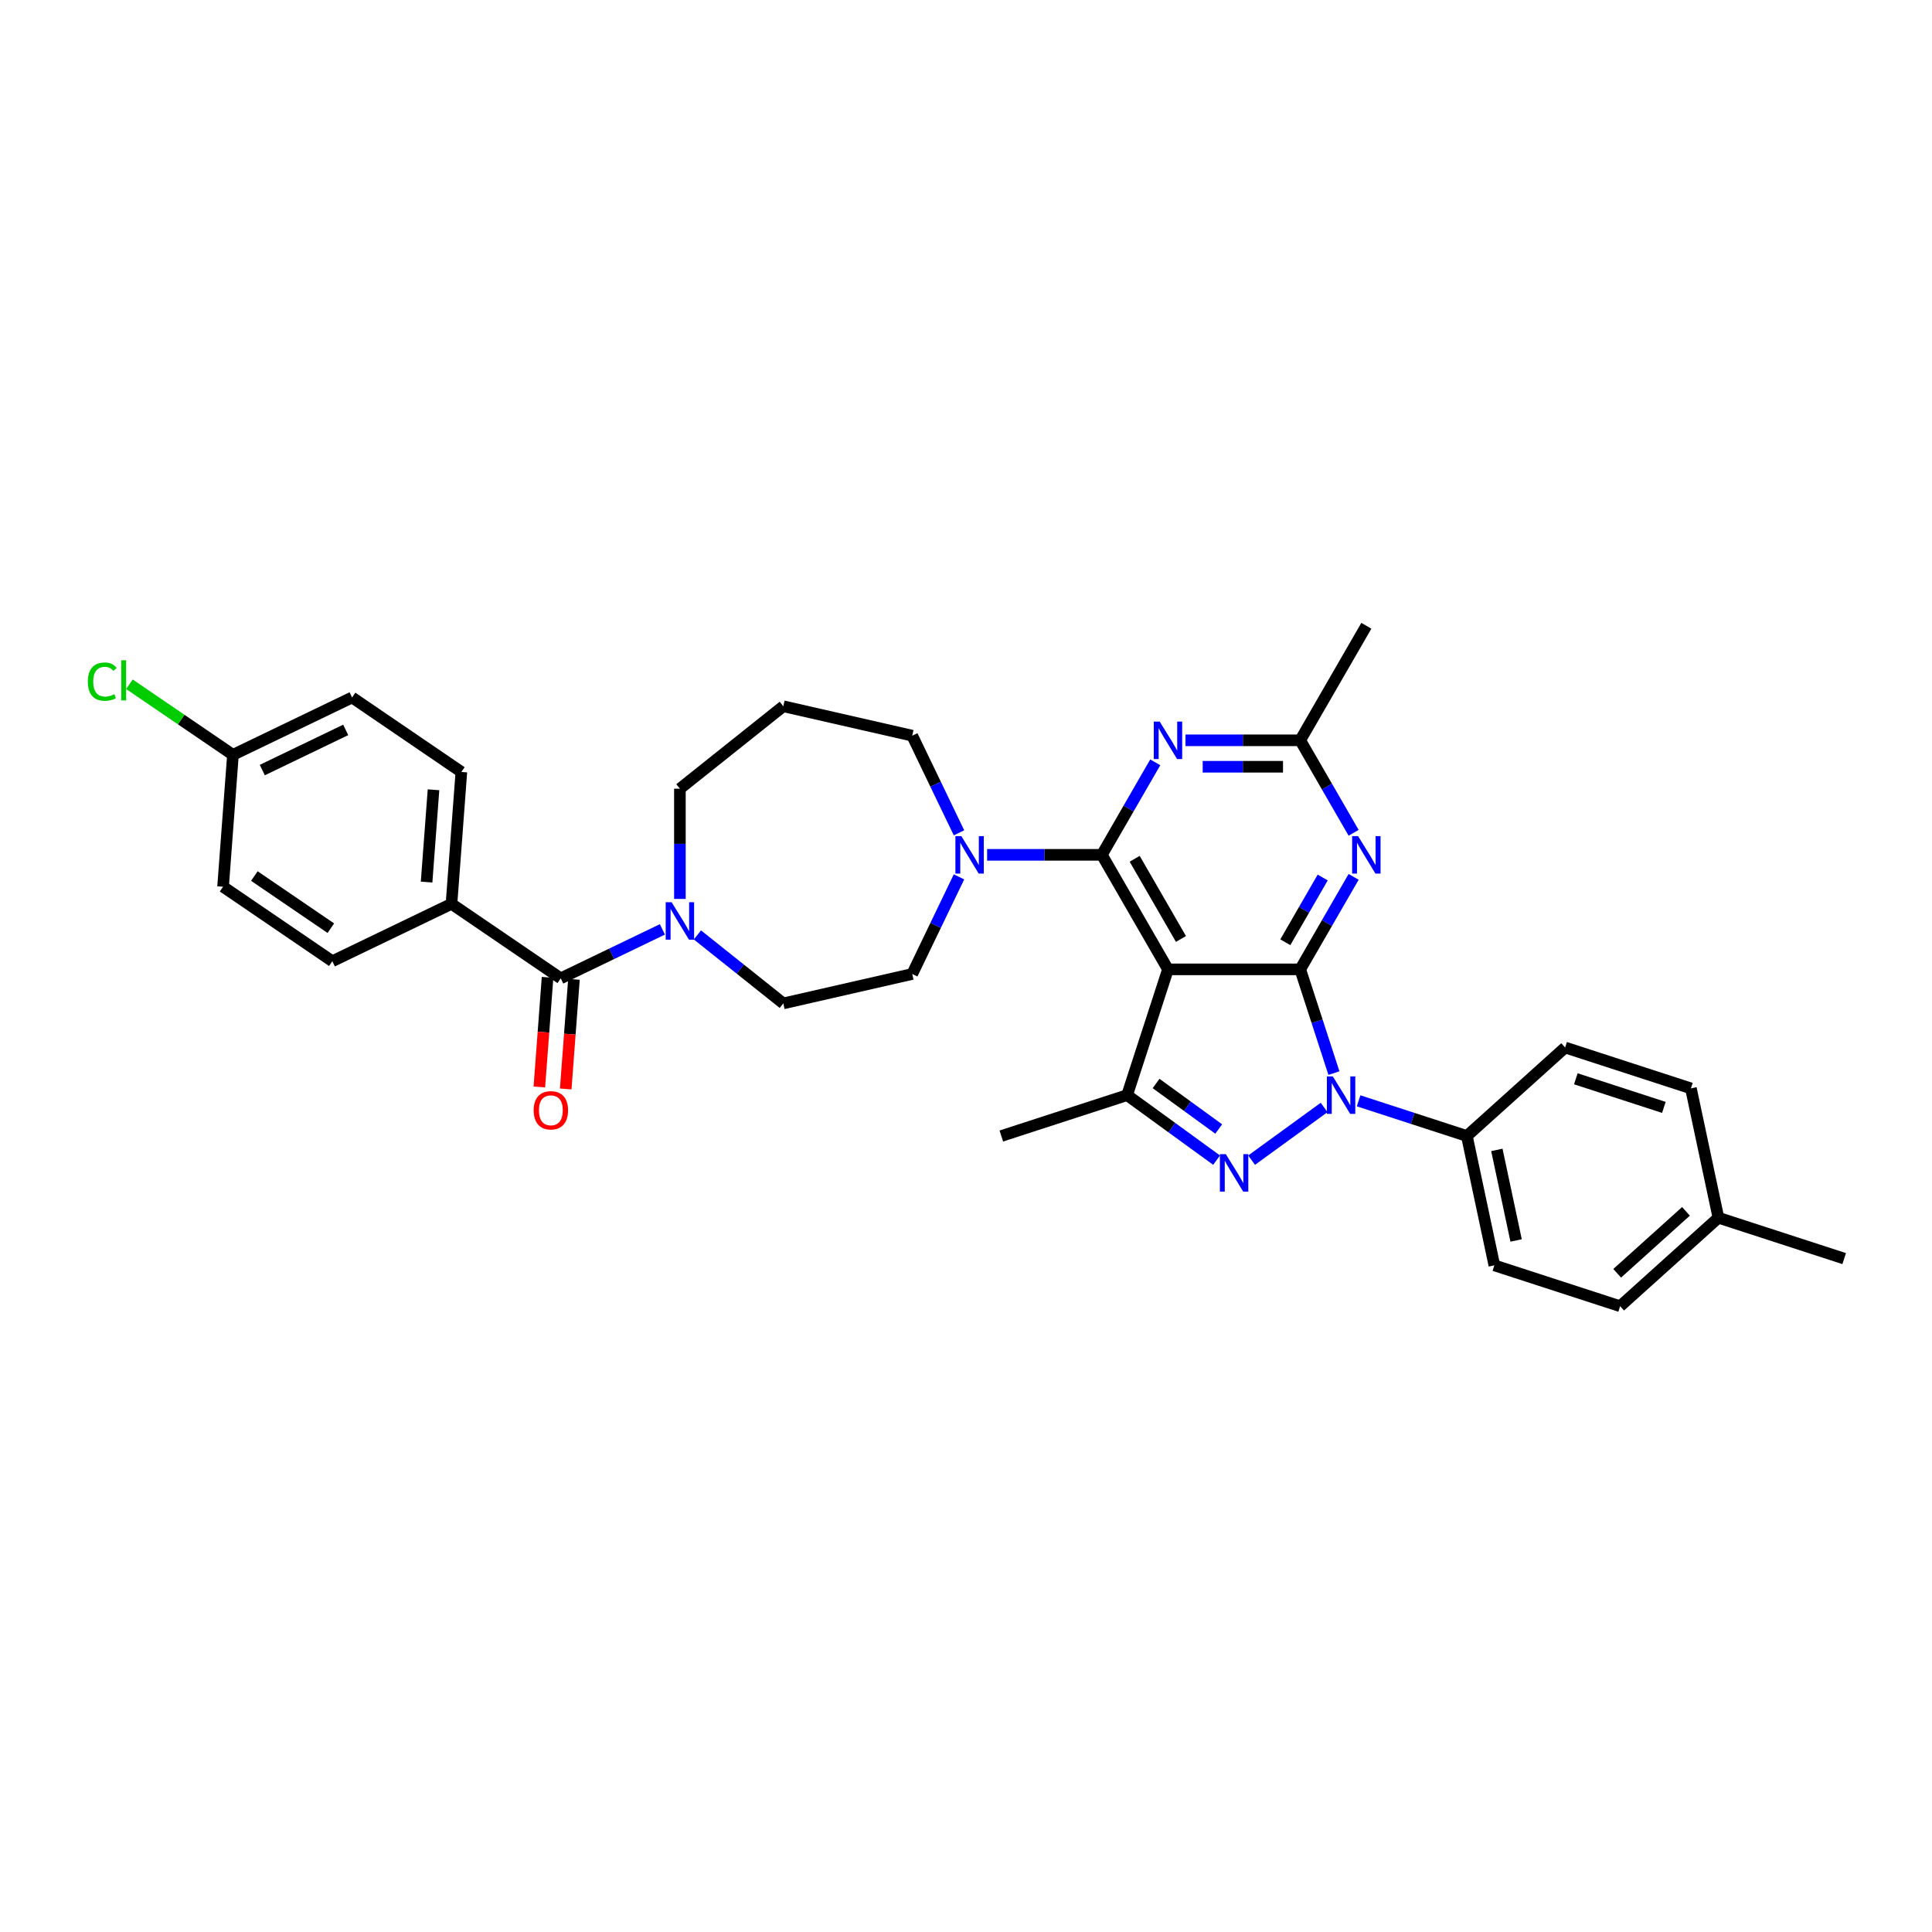 <?xml version='1.0' encoding='iso-8859-1'?>
<svg version='1.1' baseProfile='full'
              xmlns='http://www.w3.org/2000/svg'
                      xmlns:rdkit='http://www.rdkit.org/xml'
                      xmlns:xlink='http://www.w3.org/1999/xlink'
                  xml:space='preserve'
width='1000px' height='1000px' viewBox='0 0 1000 1000'>
<!-- END OF HEADER -->
<rect style='opacity:1.0;fill:#FFFFFF;stroke:none' width='1000' height='1000' x='0' y='0'> </rect>
<path class='bond-0' d='M 233.688,467.825 L 238.803,399.566' style='fill:none;fill-rule:evenodd;stroke:#000000;stroke-width:6px;stroke-linecap:butt;stroke-linejoin:miter;stroke-opacity:1' />
<path class='bond-0' d='M 220.803,456.563 L 224.384,408.782' style='fill:none;fill-rule:evenodd;stroke:#000000;stroke-width:6px;stroke-linecap:butt;stroke-linejoin:miter;stroke-opacity:1' />
<path class='bond-1' d='M 233.688,467.825 L 172.016,497.525' style='fill:none;fill-rule:evenodd;stroke:#000000;stroke-width:6px;stroke-linecap:butt;stroke-linejoin:miter;stroke-opacity:1' />
<path class='bond-2' d='M 233.688,467.825 L 290.244,506.385' style='fill:none;fill-rule:evenodd;stroke:#000000;stroke-width:6px;stroke-linecap:butt;stroke-linejoin:miter;stroke-opacity:1' />
<path class='bond-3' d='M 360.978,483.913 L 383.205,501.638' style='fill:none;fill-rule:evenodd;stroke:#0000FF;stroke-width:6px;stroke-linecap:butt;stroke-linejoin:miter;stroke-opacity:1' />
<path class='bond-3' d='M 383.205,501.638 L 405.432,519.363' style='fill:none;fill-rule:evenodd;stroke:#000000;stroke-width:6px;stroke-linecap:butt;stroke-linejoin:miter;stroke-opacity:1' />
<path class='bond-4' d='M 342.853,481.05 L 316.548,493.717' style='fill:none;fill-rule:evenodd;stroke:#0000FF;stroke-width:6px;stroke-linecap:butt;stroke-linejoin:miter;stroke-opacity:1' />
<path class='bond-4' d='M 316.548,493.717 L 290.244,506.385' style='fill:none;fill-rule:evenodd;stroke:#000000;stroke-width:6px;stroke-linecap:butt;stroke-linejoin:miter;stroke-opacity:1' />
<path class='bond-5' d='M 351.916,465.282 L 351.916,436.758' style='fill:none;fill-rule:evenodd;stroke:#0000FF;stroke-width:6px;stroke-linecap:butt;stroke-linejoin:miter;stroke-opacity:1' />
<path class='bond-5' d='M 351.916,436.758 L 351.916,408.235' style='fill:none;fill-rule:evenodd;stroke:#000000;stroke-width:6px;stroke-linecap:butt;stroke-linejoin:miter;stroke-opacity:1' />
<path class='bond-6' d='M 283.418,505.873 L 281.292,534.246' style='fill:none;fill-rule:evenodd;stroke:#000000;stroke-width:6px;stroke-linecap:butt;stroke-linejoin:miter;stroke-opacity:1' />
<path class='bond-6' d='M 281.292,534.246 L 279.166,562.619' style='fill:none;fill-rule:evenodd;stroke:#FF0000;stroke-width:6px;stroke-linecap:butt;stroke-linejoin:miter;stroke-opacity:1' />
<path class='bond-6' d='M 297.07,506.896 L 294.944,535.269' style='fill:none;fill-rule:evenodd;stroke:#000000;stroke-width:6px;stroke-linecap:butt;stroke-linejoin:miter;stroke-opacity:1' />
<path class='bond-6' d='M 294.944,535.269 L 292.817,563.642' style='fill:none;fill-rule:evenodd;stroke:#FF0000;stroke-width:6px;stroke-linecap:butt;stroke-linejoin:miter;stroke-opacity:1' />
<path class='bond-7' d='M 238.803,399.566 L 182.246,361.007' style='fill:none;fill-rule:evenodd;stroke:#000000;stroke-width:6px;stroke-linecap:butt;stroke-linejoin:miter;stroke-opacity:1' />
<path class='bond-8' d='M 172.016,497.525 L 115.459,458.965' style='fill:none;fill-rule:evenodd;stroke:#000000;stroke-width:6px;stroke-linecap:butt;stroke-linejoin:miter;stroke-opacity:1' />
<path class='bond-8' d='M 171.244,480.43 L 131.655,453.438' style='fill:none;fill-rule:evenodd;stroke:#000000;stroke-width:6px;stroke-linecap:butt;stroke-linejoin:miter;stroke-opacity:1' />
<path class='bond-9' d='M 472.167,380.788 L 405.432,365.557' style='fill:none;fill-rule:evenodd;stroke:#000000;stroke-width:6px;stroke-linecap:butt;stroke-linejoin:miter;stroke-opacity:1' />
<path class='bond-10' d='M 472.167,380.788 L 484.27,405.922' style='fill:none;fill-rule:evenodd;stroke:#000000;stroke-width:6px;stroke-linecap:butt;stroke-linejoin:miter;stroke-opacity:1' />
<path class='bond-10' d='M 484.27,405.922 L 496.374,431.056' style='fill:none;fill-rule:evenodd;stroke:#0000FF;stroke-width:6px;stroke-linecap:butt;stroke-linejoin:miter;stroke-opacity:1' />
<path class='bond-11' d='M 496.374,453.864 L 484.27,478.998' style='fill:none;fill-rule:evenodd;stroke:#0000FF;stroke-width:6px;stroke-linecap:butt;stroke-linejoin:miter;stroke-opacity:1' />
<path class='bond-11' d='M 484.27,478.998 L 472.167,504.132' style='fill:none;fill-rule:evenodd;stroke:#000000;stroke-width:6px;stroke-linecap:butt;stroke-linejoin:miter;stroke-opacity:1' />
<path class='bond-12' d='M 510.929,442.46 L 540.623,442.46' style='fill:none;fill-rule:evenodd;stroke:#0000FF;stroke-width:6px;stroke-linecap:butt;stroke-linejoin:miter;stroke-opacity:1' />
<path class='bond-12' d='M 540.623,442.46 L 570.317,442.46' style='fill:none;fill-rule:evenodd;stroke:#000000;stroke-width:6px;stroke-linecap:butt;stroke-linejoin:miter;stroke-opacity:1' />
<path class='bond-13' d='M 472.167,504.132 L 405.432,519.363' style='fill:none;fill-rule:evenodd;stroke:#000000;stroke-width:6px;stroke-linecap:butt;stroke-linejoin:miter;stroke-opacity:1' />
<path class='bond-14' d='M 700.633,453.864 L 686.813,477.802' style='fill:none;fill-rule:evenodd;stroke:#0000FF;stroke-width:6px;stroke-linecap:butt;stroke-linejoin:miter;stroke-opacity:1' />
<path class='bond-14' d='M 686.813,477.802 L 672.992,501.74' style='fill:none;fill-rule:evenodd;stroke:#000000;stroke-width:6px;stroke-linecap:butt;stroke-linejoin:miter;stroke-opacity:1' />
<path class='bond-14' d='M 684.631,454.2 L 674.957,470.957' style='fill:none;fill-rule:evenodd;stroke:#0000FF;stroke-width:6px;stroke-linecap:butt;stroke-linejoin:miter;stroke-opacity:1' />
<path class='bond-14' d='M 674.957,470.957 L 665.282,487.714' style='fill:none;fill-rule:evenodd;stroke:#000000;stroke-width:6px;stroke-linecap:butt;stroke-linejoin:miter;stroke-opacity:1' />
<path class='bond-15' d='M 700.633,431.056 L 686.813,407.118' style='fill:none;fill-rule:evenodd;stroke:#0000FF;stroke-width:6px;stroke-linecap:butt;stroke-linejoin:miter;stroke-opacity:1' />
<path class='bond-15' d='M 686.813,407.118 L 672.992,383.18' style='fill:none;fill-rule:evenodd;stroke:#000000;stroke-width:6px;stroke-linecap:butt;stroke-linejoin:miter;stroke-opacity:1' />
<path class='bond-16' d='M 672.992,383.18 L 707.217,323.901' style='fill:none;fill-rule:evenodd;stroke:#000000;stroke-width:6px;stroke-linecap:butt;stroke-linejoin:miter;stroke-opacity:1' />
<path class='bond-17' d='M 672.992,383.18 L 643.298,383.18' style='fill:none;fill-rule:evenodd;stroke:#000000;stroke-width:6px;stroke-linecap:butt;stroke-linejoin:miter;stroke-opacity:1' />
<path class='bond-17' d='M 643.298,383.18 L 613.605,383.18' style='fill:none;fill-rule:evenodd;stroke:#0000FF;stroke-width:6px;stroke-linecap:butt;stroke-linejoin:miter;stroke-opacity:1' />
<path class='bond-17' d='M 664.084,396.87 L 643.298,396.87' style='fill:none;fill-rule:evenodd;stroke:#000000;stroke-width:6px;stroke-linecap:butt;stroke-linejoin:miter;stroke-opacity:1' />
<path class='bond-17' d='M 643.298,396.87 L 622.513,396.87' style='fill:none;fill-rule:evenodd;stroke:#0000FF;stroke-width:6px;stroke-linecap:butt;stroke-linejoin:miter;stroke-opacity:1' />
<path class='bond-18' d='M 597.958,394.584 L 584.137,418.522' style='fill:none;fill-rule:evenodd;stroke:#0000FF;stroke-width:6px;stroke-linecap:butt;stroke-linejoin:miter;stroke-opacity:1' />
<path class='bond-18' d='M 584.137,418.522 L 570.317,442.46' style='fill:none;fill-rule:evenodd;stroke:#000000;stroke-width:6px;stroke-linecap:butt;stroke-linejoin:miter;stroke-opacity:1' />
<path class='bond-19' d='M 570.317,442.46 L 604.542,501.74' style='fill:none;fill-rule:evenodd;stroke:#000000;stroke-width:6px;stroke-linecap:butt;stroke-linejoin:miter;stroke-opacity:1' />
<path class='bond-19' d='M 587.306,444.507 L 611.264,486.003' style='fill:none;fill-rule:evenodd;stroke:#000000;stroke-width:6px;stroke-linecap:butt;stroke-linejoin:miter;stroke-opacity:1' />
<path class='bond-20' d='M 583.389,566.84 L 518.289,587.993' style='fill:none;fill-rule:evenodd;stroke:#000000;stroke-width:6px;stroke-linecap:butt;stroke-linejoin:miter;stroke-opacity:1' />
<path class='bond-21' d='M 583.389,566.84 L 606.547,583.665' style='fill:none;fill-rule:evenodd;stroke:#000000;stroke-width:6px;stroke-linecap:butt;stroke-linejoin:miter;stroke-opacity:1' />
<path class='bond-21' d='M 606.547,583.665 L 629.704,600.49' style='fill:none;fill-rule:evenodd;stroke:#0000FF;stroke-width:6px;stroke-linecap:butt;stroke-linejoin:miter;stroke-opacity:1' />
<path class='bond-21' d='M 598.383,560.812 L 614.594,572.589' style='fill:none;fill-rule:evenodd;stroke:#000000;stroke-width:6px;stroke-linecap:butt;stroke-linejoin:miter;stroke-opacity:1' />
<path class='bond-21' d='M 614.594,572.589 L 630.804,584.367' style='fill:none;fill-rule:evenodd;stroke:#0000FF;stroke-width:6px;stroke-linecap:butt;stroke-linejoin:miter;stroke-opacity:1' />
<path class='bond-22' d='M 583.389,566.84 L 604.542,501.74' style='fill:none;fill-rule:evenodd;stroke:#000000;stroke-width:6px;stroke-linecap:butt;stroke-linejoin:miter;stroke-opacity:1' />
<path class='bond-23' d='M 647.83,600.49 L 685.362,573.221' style='fill:none;fill-rule:evenodd;stroke:#0000FF;stroke-width:6px;stroke-linecap:butt;stroke-linejoin:miter;stroke-opacity:1' />
<path class='bond-24' d='M 690.439,555.436 L 681.716,528.588' style='fill:none;fill-rule:evenodd;stroke:#0000FF;stroke-width:6px;stroke-linecap:butt;stroke-linejoin:miter;stroke-opacity:1' />
<path class='bond-24' d='M 681.716,528.588 L 672.992,501.74' style='fill:none;fill-rule:evenodd;stroke:#000000;stroke-width:6px;stroke-linecap:butt;stroke-linejoin:miter;stroke-opacity:1' />
<path class='bond-25' d='M 703.207,569.785 L 731.226,578.889' style='fill:none;fill-rule:evenodd;stroke:#0000FF;stroke-width:6px;stroke-linecap:butt;stroke-linejoin:miter;stroke-opacity:1' />
<path class='bond-25' d='M 731.226,578.889 L 759.245,587.993' style='fill:none;fill-rule:evenodd;stroke:#000000;stroke-width:6px;stroke-linecap:butt;stroke-linejoin:miter;stroke-opacity:1' />
<path class='bond-26' d='M 672.992,501.74 L 604.542,501.74' style='fill:none;fill-rule:evenodd;stroke:#000000;stroke-width:6px;stroke-linecap:butt;stroke-linejoin:miter;stroke-opacity:1' />
<path class='bond-27' d='M 759.245,587.993 L 773.476,654.947' style='fill:none;fill-rule:evenodd;stroke:#000000;stroke-width:6px;stroke-linecap:butt;stroke-linejoin:miter;stroke-opacity:1' />
<path class='bond-27' d='M 774.77,595.189 L 784.733,642.058' style='fill:none;fill-rule:evenodd;stroke:#000000;stroke-width:6px;stroke-linecap:butt;stroke-linejoin:miter;stroke-opacity:1' />
<path class='bond-28' d='M 759.245,587.993 L 810.113,542.19' style='fill:none;fill-rule:evenodd;stroke:#000000;stroke-width:6px;stroke-linecap:butt;stroke-linejoin:miter;stroke-opacity:1' />
<path class='bond-29' d='M 889.445,630.297 L 838.577,676.099' style='fill:none;fill-rule:evenodd;stroke:#000000;stroke-width:6px;stroke-linecap:butt;stroke-linejoin:miter;stroke-opacity:1' />
<path class='bond-29' d='M 872.654,626.994 L 837.046,659.055' style='fill:none;fill-rule:evenodd;stroke:#000000;stroke-width:6px;stroke-linecap:butt;stroke-linejoin:miter;stroke-opacity:1' />
<path class='bond-30' d='M 889.445,630.297 L 954.545,651.45' style='fill:none;fill-rule:evenodd;stroke:#000000;stroke-width:6px;stroke-linecap:butt;stroke-linejoin:miter;stroke-opacity:1' />
<path class='bond-31' d='M 889.445,630.297 L 875.214,563.343' style='fill:none;fill-rule:evenodd;stroke:#000000;stroke-width:6px;stroke-linecap:butt;stroke-linejoin:miter;stroke-opacity:1' />
<path class='bond-32' d='M 773.476,654.947 L 838.577,676.099' style='fill:none;fill-rule:evenodd;stroke:#000000;stroke-width:6px;stroke-linecap:butt;stroke-linejoin:miter;stroke-opacity:1' />
<path class='bond-33' d='M 810.113,542.19 L 875.214,563.343' style='fill:none;fill-rule:evenodd;stroke:#000000;stroke-width:6px;stroke-linecap:butt;stroke-linejoin:miter;stroke-opacity:1' />
<path class='bond-33' d='M 815.648,558.383 L 861.218,573.19' style='fill:none;fill-rule:evenodd;stroke:#000000;stroke-width:6px;stroke-linecap:butt;stroke-linejoin:miter;stroke-opacity:1' />
<path class='bond-34' d='M 405.432,365.557 L 351.916,408.235' style='fill:none;fill-rule:evenodd;stroke:#000000;stroke-width:6px;stroke-linecap:butt;stroke-linejoin:miter;stroke-opacity:1' />
<path class='bond-35' d='M 120.575,390.706 L 115.459,458.965' style='fill:none;fill-rule:evenodd;stroke:#000000;stroke-width:6px;stroke-linecap:butt;stroke-linejoin:miter;stroke-opacity:1' />
<path class='bond-36' d='M 120.575,390.706 L 93.782,372.439' style='fill:none;fill-rule:evenodd;stroke:#000000;stroke-width:6px;stroke-linecap:butt;stroke-linejoin:miter;stroke-opacity:1' />
<path class='bond-36' d='M 93.782,372.439 L 66.989,354.172' style='fill:none;fill-rule:evenodd;stroke:#00CC00;stroke-width:6px;stroke-linecap:butt;stroke-linejoin:miter;stroke-opacity:1' />
<path class='bond-37' d='M 120.575,390.706 L 182.246,361.007' style='fill:none;fill-rule:evenodd;stroke:#000000;stroke-width:6px;stroke-linecap:butt;stroke-linejoin:miter;stroke-opacity:1' />
<path class='bond-37' d='M 135.765,398.586 L 178.936,377.796' style='fill:none;fill-rule:evenodd;stroke:#000000;stroke-width:6px;stroke-linecap:butt;stroke-linejoin:miter;stroke-opacity:1' />
<path  class='atom-1' d='M 347.631 466.993
L 353.983 477.26
Q 354.613 478.273, 355.626 480.108
Q 356.639 481.942, 356.693 482.052
L 356.693 466.993
L 359.267 466.993
L 359.267 486.378
L 356.611 486.378
L 349.794 475.152
Q 349 473.838, 348.151 472.332
Q 347.329 470.826, 347.083 470.361
L 347.083 486.378
L 344.564 486.378
L 344.564 466.993
L 347.631 466.993
' fill='#0000FF'/>
<path  class='atom-3' d='M 276.23 574.699
Q 276.23 570.044, 278.53 567.443
Q 280.83 564.842, 285.129 564.842
Q 289.427 564.842, 291.727 567.443
Q 294.027 570.044, 294.027 574.699
Q 294.027 579.408, 291.7 582.091
Q 289.373 584.747, 285.129 584.747
Q 280.857 584.747, 278.53 582.091
Q 276.23 579.435, 276.23 574.699
M 285.129 582.557
Q 288.086 582.557, 289.674 580.585
Q 291.289 578.587, 291.289 574.699
Q 291.289 570.893, 289.674 568.976
Q 288.086 567.032, 285.129 567.032
Q 282.172 567.032, 280.556 568.949
Q 278.968 570.865, 278.968 574.699
Q 278.968 578.614, 280.556 580.585
Q 282.172 582.557, 285.129 582.557
' fill='#FF0000'/>
<path  class='atom-7' d='M 497.581 432.768
L 503.933 443.035
Q 504.563 444.048, 505.576 445.883
Q 506.589 447.717, 506.644 447.827
L 506.644 432.768
L 509.218 432.768
L 509.218 452.153
L 506.562 452.153
L 499.744 440.927
Q 498.95 439.613, 498.101 438.107
Q 497.28 436.601, 497.033 436.135
L 497.033 452.153
L 494.515 452.153
L 494.515 432.768
L 497.581 432.768
' fill='#0000FF'/>
<path  class='atom-9' d='M 702.932 432.768
L 709.285 443.035
Q 709.914 444.048, 710.927 445.883
Q 711.94 447.717, 711.995 447.827
L 711.995 432.768
L 714.569 432.768
L 714.569 452.153
L 711.913 452.153
L 705.095 440.927
Q 704.301 439.613, 703.453 438.107
Q 702.631 436.601, 702.385 436.135
L 702.385 452.153
L 699.866 452.153
L 699.866 432.768
L 702.932 432.768
' fill='#0000FF'/>
<path  class='atom-11' d='M 600.257 373.488
L 606.609 383.755
Q 607.239 384.768, 608.252 386.603
Q 609.265 388.437, 609.32 388.547
L 609.32 373.488
L 611.893 373.488
L 611.893 392.873
L 609.237 392.873
L 602.42 381.647
Q 601.626 380.333, 600.777 378.827
Q 599.956 377.321, 599.709 376.855
L 599.709 392.873
L 597.19 392.873
L 597.19 373.488
L 600.257 373.488
' fill='#0000FF'/>
<path  class='atom-14' d='M 634.482 597.382
L 640.834 607.649
Q 641.464 608.662, 642.477 610.497
Q 643.49 612.331, 643.545 612.441
L 643.545 597.382
L 646.119 597.382
L 646.119 616.767
L 643.463 616.767
L 636.645 605.541
Q 635.851 604.227, 635.002 602.721
Q 634.181 601.215, 633.934 600.75
L 633.934 616.767
L 631.415 616.767
L 631.415 597.382
L 634.482 597.382
' fill='#0000FF'/>
<path  class='atom-15' d='M 689.86 557.148
L 696.212 567.415
Q 696.841 568.428, 697.855 570.263
Q 698.868 572.097, 698.922 572.207
L 698.922 557.148
L 701.496 557.148
L 701.496 576.533
L 698.84 576.533
L 692.023 565.307
Q 691.229 563.993, 690.38 562.487
Q 689.558 560.981, 689.312 560.515
L 689.312 576.533
L 686.793 576.533
L 686.793 557.148
L 689.86 557.148
' fill='#0000FF'/>
<path  class='atom-33' d='M 45.455 352.818
Q 45.455 347.999, 47.7 345.48
Q 49.972 342.933, 54.271 342.933
Q 58.269 342.933, 60.404 345.754
L 58.597 347.232
Q 57.036 345.179, 54.271 345.179
Q 51.341 345.179, 49.781 347.15
Q 48.247 349.094, 48.247 352.818
Q 48.247 356.651, 49.835 358.622
Q 51.451 360.594, 54.572 360.594
Q 56.708 360.594, 59.199 359.307
L 59.966 361.36
Q 58.953 362.017, 57.42 362.401
Q 55.886 362.784, 54.189 362.784
Q 49.972 362.784, 47.7 360.21
Q 45.455 357.637, 45.455 352.818
' fill='#00CC00'/>
<path  class='atom-33' d='M 62.759 341.756
L 65.278 341.756
L 65.278 362.538
L 62.759 362.538
L 62.759 341.756
' fill='#00CC00'/>
</svg>
